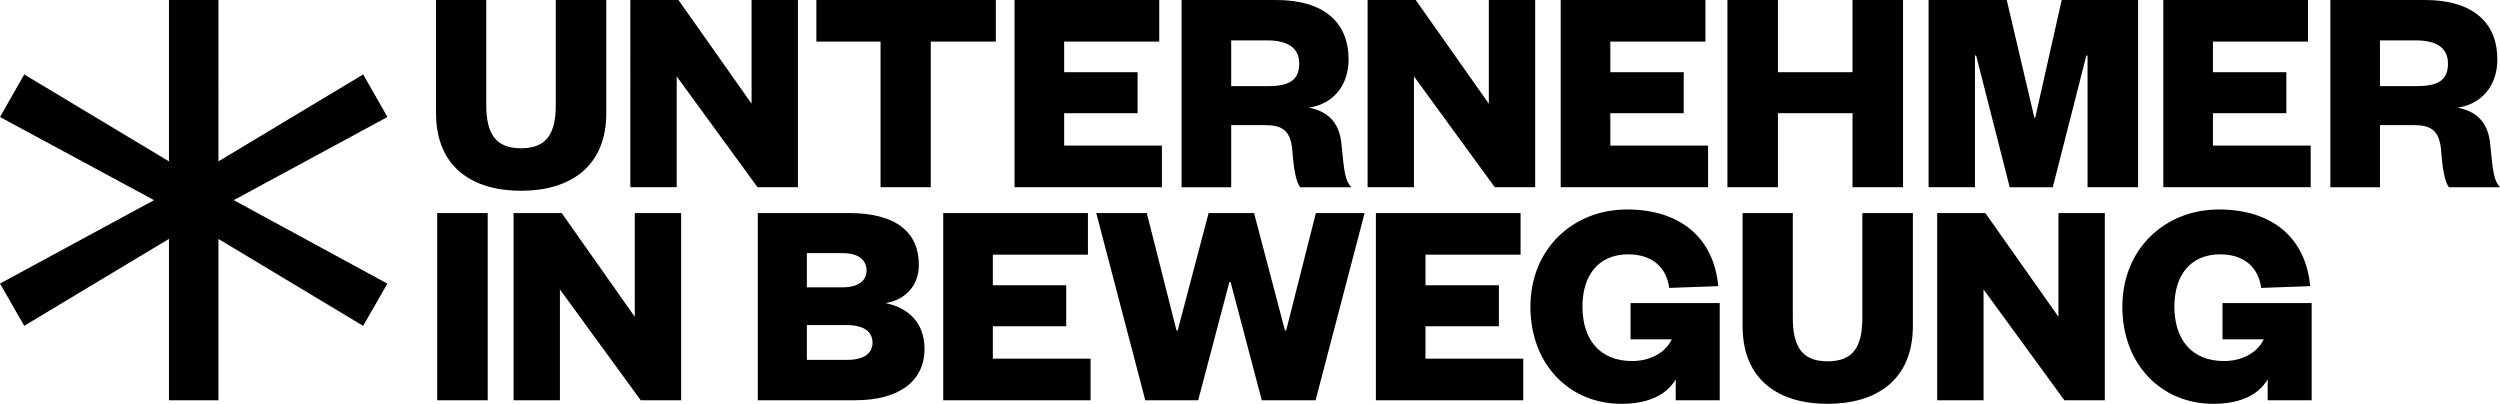 <?xml version="1.0" encoding="utf-8"?>
<!-- Generator: Adobe Illustrator 28.1.0, SVG Export Plug-In . SVG Version: 6.00 Build 0)  -->
<svg version="1.1" id="Ebene_1" xmlns="http://www.w3.org/2000/svg" xmlns:xlink="http://www.w3.org/1999/xlink" x="0px" y="0px"
	 viewBox="0 0 854.15 137.97" style="enable-background:new 0 0 854.15 137.97;" xml:space="preserve">
<path d="M148.97,38.58V0h17.16v35.74c0,9.75,3.05,14.92,11.88,14.92c8.93,0,11.88-5.18,11.88-14.92V0h17.26v38.58
	c0,18.68-12.69,26.6-29.14,26.6S148.97,57.26,148.97,38.58z M256.78,35.43V0h15.84v63.96h-13.81L231.2,26.09v37.87h-15.84V0h16.45
	L256.78,35.43z M300.85,63.96V14.21h-21.93V0h61.32v14.21H318v49.75H300.85z M396.99,63.96h-50.36V0h49.44v14.21h-32.49v10.46h25.08
	v14.01h-25.08v11.07h33.4V63.96z M444.2,63.96c-1.32-1.73-2.13-5.69-2.64-12.28c-0.51-7.31-3.65-8.93-9.44-8.93h-11.47v21.22h-16.95
	V0h32.29c16.55,0,24.77,7.82,24.77,20.31c0,9.34-5.79,15.43-13.6,16.45c6.6,1.32,10.46,5.08,11.17,12.49
	c0.91,9.54,1.22,12.39,3.35,14.72H444.2z M432.93,29.44c7.31,0,10.96-1.83,10.96-7.72c0-5.18-3.65-7.92-10.96-7.92h-12.28v15.63
	H432.93z M508.67,35.43V0h15.84v63.96H510.7l-27.61-37.87v37.87h-15.84V0h16.45L508.67,35.43z M583.59,63.96h-50.36V0h49.44v14.21
	h-32.49v10.46h25.08v14.01h-25.08v11.07h33.4V63.96z M590.19,63.96V0h17.26v24.67h25.48V0h17.26v63.96h-17.26V38.68h-25.48v25.28
	H590.19z M686.64,63.96l-11.47-44.98h-0.41v44.98h-15.84V0h26.7l9.44,40.2h0.3L704.4,0h26.09v63.96h-17.26V18.99h-0.41l-11.47,44.98
	H686.64z M789.48,63.96h-50.36V0h49.44v14.21h-32.49v10.46h25.08v14.01h-25.08v11.07h33.4V63.96z M836.69,63.96
	c-1.32-1.73-2.13-5.69-2.64-12.28c-0.51-7.31-3.65-8.93-9.44-8.93h-11.47v21.22h-16.95V0h32.28c16.55,0,24.77,7.82,24.77,20.31
	c0,9.34-5.79,15.43-13.6,16.45c6.6,1.32,10.46,5.08,11.17,12.49c0.91,9.54,1.22,12.39,3.35,14.72H836.69z M825.42,29.44
	c7.31,0,10.96-1.83,10.96-7.72c0-5.18-3.65-7.92-10.96-7.92h-12.28v15.63H825.42z M166.63,72.79v63.96h-17.26V72.79H166.63z
	 M216.88,108.23V72.79h15.84v63.96h-13.81L191.3,98.89v37.87h-15.84V72.79h16.45L216.88,108.23z M292.21,136.75h-33.3V72.79h31.17
	c16.45,0,23.86,6.9,23.86,17.67c0,7.11-4.57,11.98-11.37,13.1c7.51,1.52,13.3,6.5,13.3,15.63
	C315.87,130.26,307.14,136.75,292.21,136.75z M275.67,98.17h12.18c5.89,0,8.22-2.64,8.22-5.69c0-3.35-2.34-5.99-8.22-5.99h-12.18
	V98.17z M275.67,111.07v11.88h13.81c5.99,0,8.63-2.44,8.63-5.89c0-3.45-2.64-5.99-8.73-5.99H275.67z M372.62,136.75h-50.36V72.79
	h49.44v14.21h-32.49v10.46h25.08v14.01h-25.08v11.07h33.4V136.75z M439.02,112.9h0.41l10.15-40.1h16.65l-16.75,63.96H431.1
	l-10.66-40.41h-0.41l-10.66,40.41H391.3l-16.75-63.96h17.26l10.15,40.1h0.41l10.56-40.1h15.53L439.02,112.9z M520.44,136.75h-50.36
	V72.79h49.44v14.21h-32.49v10.46h25.08v14.01h-25.08v11.07h33.4V136.75z M522.88,104.77c0-19.7,14.52-33.2,33-33.2
	c18.78,0,29.75,10.25,31.17,26.19l-16.75,0.61c-0.91-7.01-5.79-11.47-14.01-11.47c-10.05,0-15.63,7.01-15.63,17.87
	c0,11.17,5.89,18.58,16.95,18.58c5.58,0,11.07-2.34,13.6-7.41h-14.11v-12.39h30.46v33.2h-15.03v-7.11
	c-3.55,5.89-10.36,8.33-18.58,8.33C536.28,137.97,522.88,124.57,522.88,104.77z M595.37,111.37V72.79h17.16v35.74
	c0,9.75,3.05,14.92,11.88,14.92c8.93,0,11.88-5.18,11.88-14.92V72.79h17.26v38.58c0,18.68-12.69,26.6-29.14,26.6
	C607.96,137.97,595.37,130.05,595.37,111.37z M703.29,108.23V72.79h15.84v63.96h-13.81L677.7,98.89v37.87h-15.84V72.79h16.45
	L703.29,108.23z M725.12,104.77c0-19.7,14.52-33.2,33-33.2c18.78,0,29.75,10.25,31.17,26.19l-16.75,0.61
	c-0.91-7.01-5.79-11.47-14.01-11.47c-10.05,0-15.63,7.01-15.63,17.87c0,11.17,5.89,18.58,16.95,18.58c5.58,0,11.07-2.34,13.6-7.41
	h-14.11v-12.39h30.46v33.2h-15.03v-7.11c-3.55,5.89-10.36,8.33-18.58,8.33C738.52,137.97,725.12,124.57,725.12,104.77z M57.73,0
	v55.13L8.28,25.43L0,39.98l52.64,28.4L0,96.89l8.28,14.43l49.45-29.7v55.13h16.9V81.63l49.45,29.7l8.28-14.43L79.86,68.38
	l52.51-28.4l-8.28-14.55l-49.45,29.7V0H57.73z"/>
</svg>
